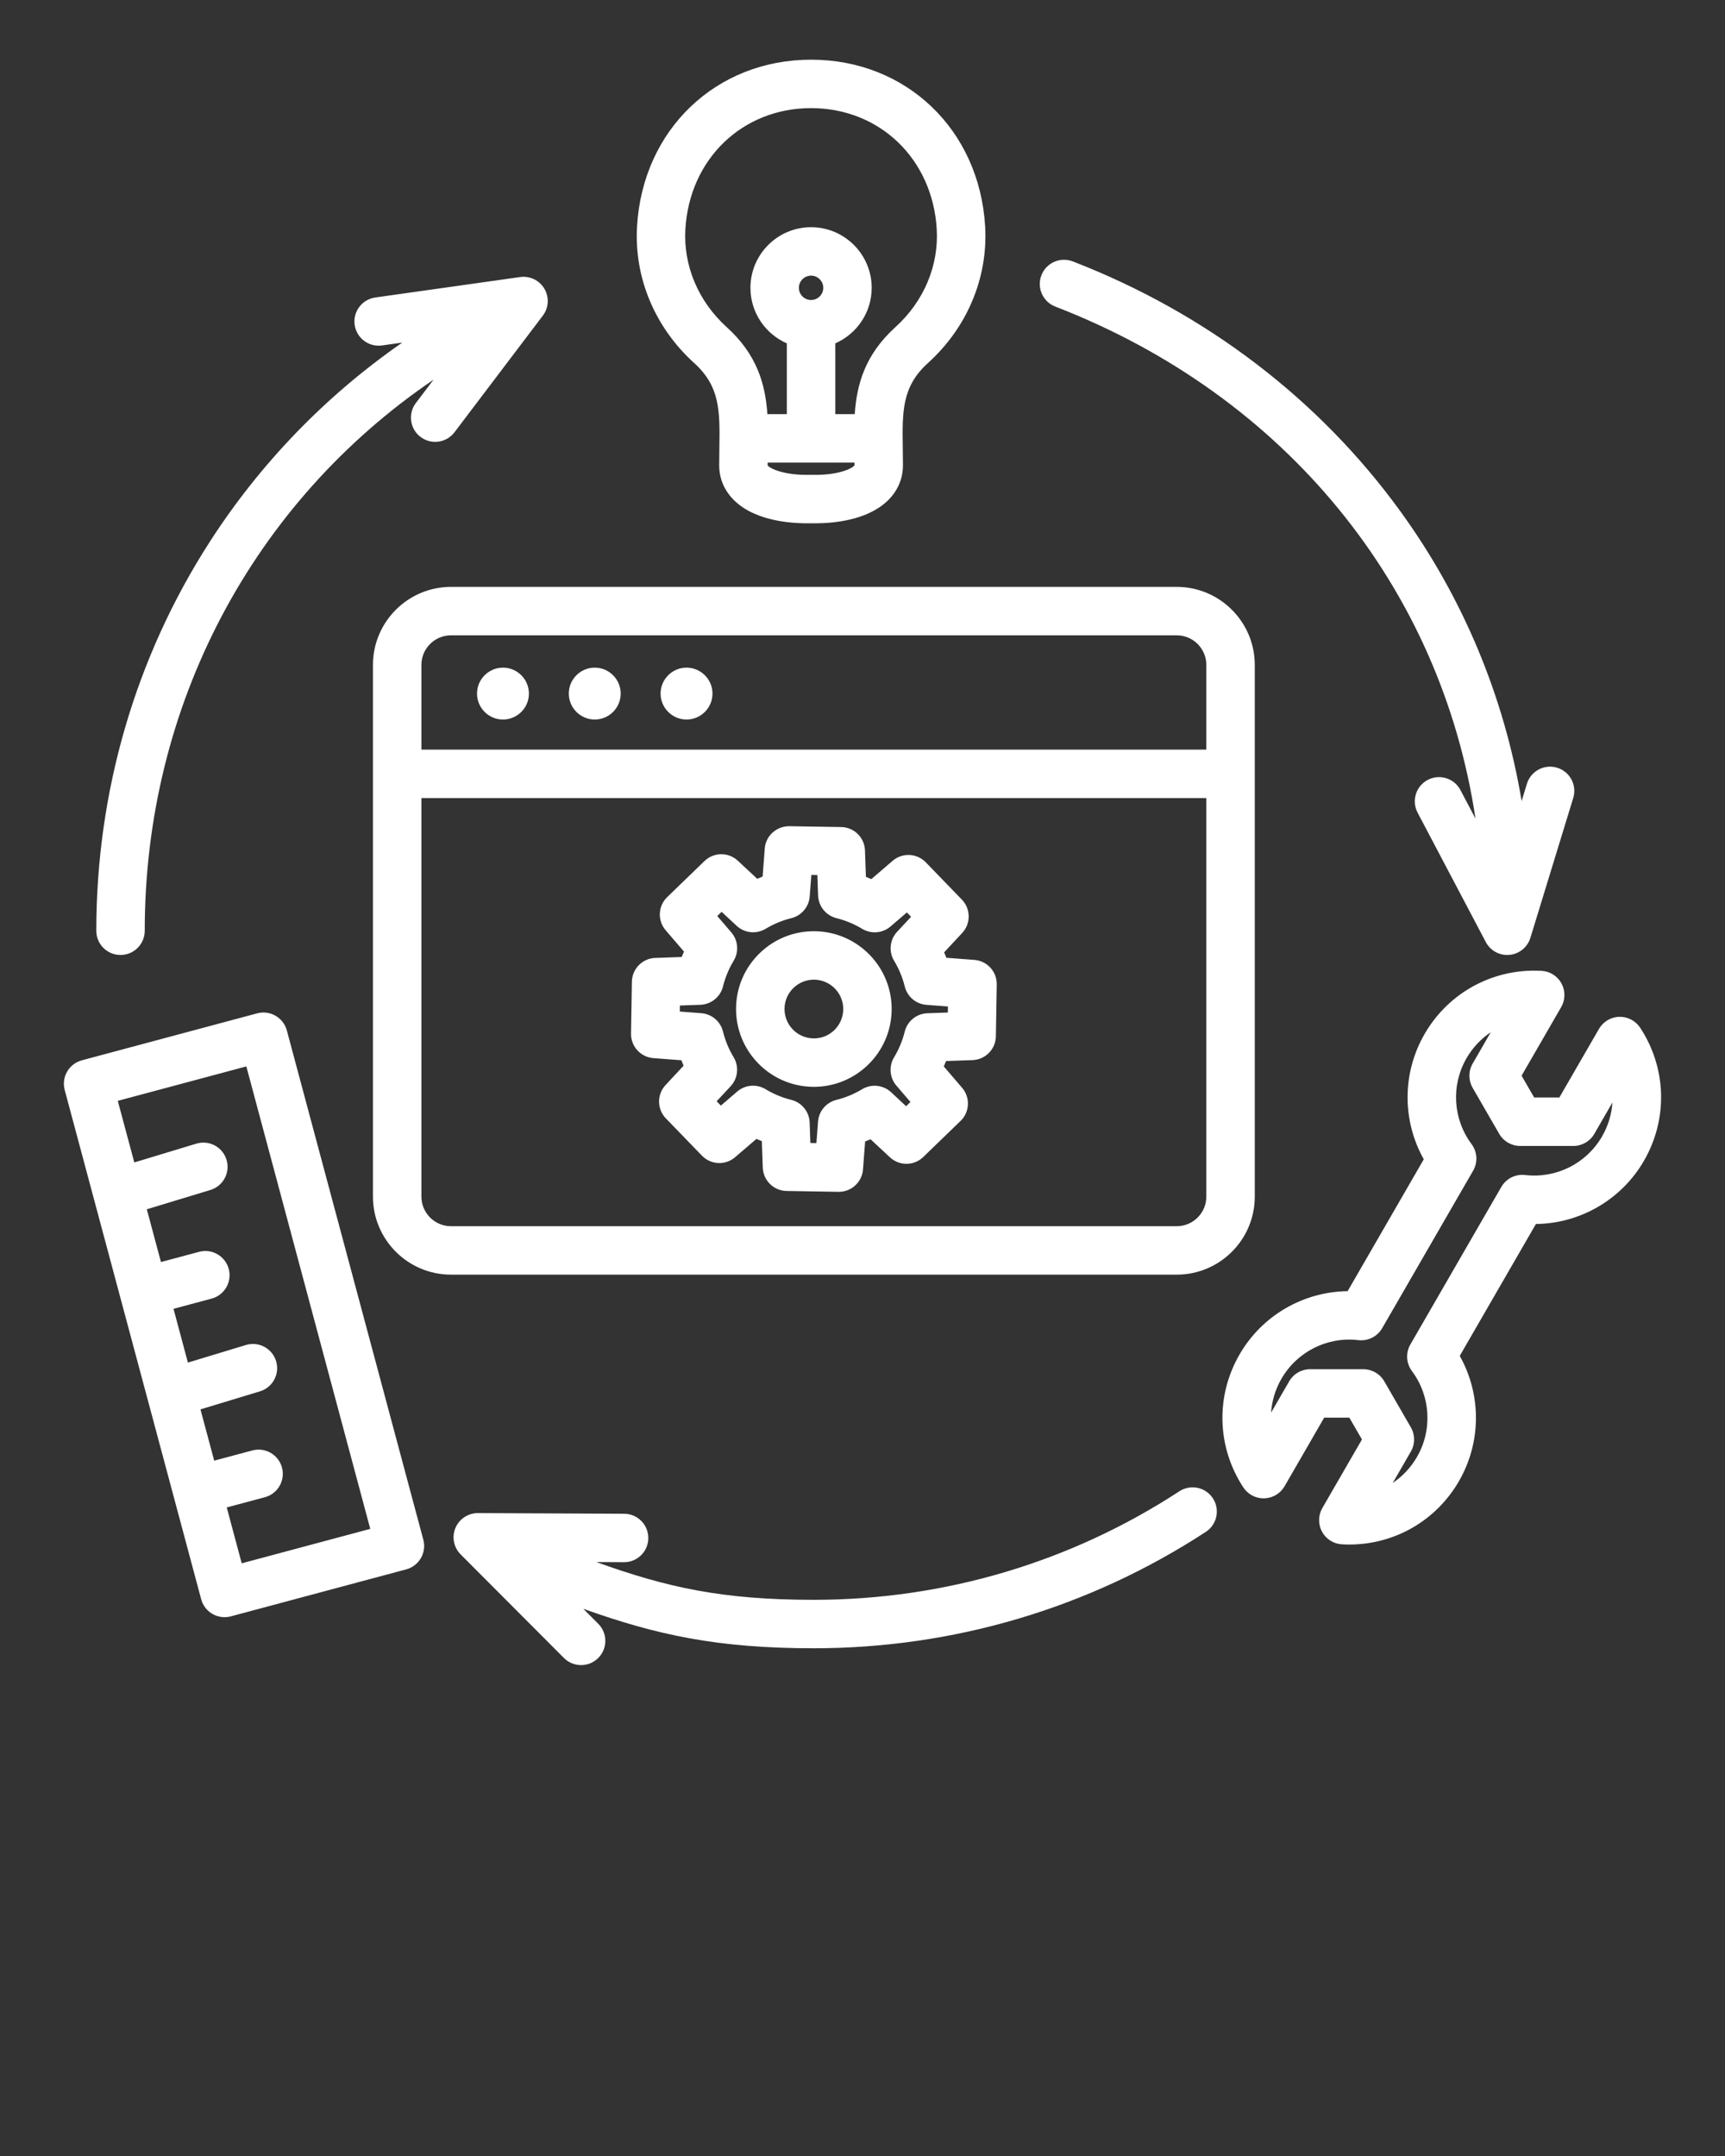 <svg xmlns="http://www.w3.org/2000/svg" xmlns:xlink="http://www.w3.org/1999/xlink" version="1.1" x="0px" y="0px" viewBox="0 0 96 120" fill="white" style="enable-background:new 0 0 96 96;" xml:space="preserve"><rect x="0" y="0" width="96" height="120" fill="#333333" stroke="none"/><style type="text/css">
</style><path d="M69.831,66.602V37.009c0-2.395-1.949-4.344-4.344-4.344H25.099c-2.395,0-4.344,1.949-4.344,4.344v29.593  c0,2.395,1.949,4.343,4.344,4.343h40.388C67.883,70.945,69.831,68.997,69.831,66.602z M25.099,35.361h40.388  c0.909,0,1.648,0.739,1.648,1.648v4.713H23.452v-4.713C23.452,36.1,24.191,35.361,25.099,35.361z M23.452,66.602V44.418h43.683  v22.184c0,0.908-0.739,1.647-1.648,1.647H25.099C24.191,68.249,23.452,67.51,23.452,66.602z M45.365,51.831  c-1.155-0.018-2.251,0.413-3.083,1.218c-0.831,0.804-1.3,1.884-1.319,3.041c-0.039,2.387,1.871,4.362,4.258,4.401  c0.024,0,0.048,0.001,0.072,0.001c2.355,0,4.29-1.896,4.329-4.259C49.663,53.845,47.752,51.871,45.365,51.831z M45.267,57.795  c-0.901-0.015-1.622-0.76-1.607-1.661c0.015-0.892,0.745-1.607,1.634-1.607c0.009,0,0.018,0,0.027,0  c0.901,0.015,1.622,0.76,1.607,1.661C46.913,57.089,46.169,57.815,45.267,57.795z M54.225,53.427l-1.557-0.118  c-0.039-0.102-0.081-0.203-0.124-0.303l1.004-1.078c0.489-0.525,0.481-1.341-0.017-1.856l-2.008-2.075  c-0.496-0.513-1.306-0.55-1.847-0.085l-1.184,1.018c-0.1-0.044-0.2-0.086-0.302-0.126l-0.052-1.472  c-0.025-0.717-0.608-1.289-1.325-1.3l-2.887-0.047c-0.713-0.004-1.312,0.534-1.366,1.246l-0.118,1.557  c-0.102,0.039-0.202,0.081-0.302,0.124l-1.078-1.005c-0.525-0.489-1.341-0.481-1.856,0.017l-2.075,2.007  c-0.513,0.496-0.55,1.306-0.085,1.847l1.018,1.185c-0.044,0.1-0.086,0.2-0.126,0.302l-1.472,0.052  c-0.717,0.025-1.288,0.608-1.3,1.325l-0.048,2.886c-0.012,0.713,0.534,1.312,1.246,1.366l1.557,0.118  c0.039,0.102,0.081,0.202,0.124,0.302l-1.005,1.078c-0.489,0.525-0.481,1.341,0.017,1.856l2.008,2.075  c0.496,0.513,1.306,0.55,1.847,0.085l1.184-1.018c0.1,0.044,0.2,0.086,0.302,0.126l0.052,1.472c0.025,0.717,0.608,1.288,1.325,1.3  l2.886,0.048c0.008,0,0.015,0,0.023,0c0.703,0,1.29-0.542,1.344-1.246l0.118-1.557c0.102-0.039,0.202-0.081,0.302-0.124l1.078,1.005  c0.525,0.489,1.341,0.482,1.856-0.017l2.075-2.007c0.513-0.496,0.55-1.306,0.085-1.847l-1.017-1.185  c0.044-0.1,0.086-0.2,0.126-0.302l1.472-0.052c0.717-0.025,1.289-0.608,1.3-1.325l0.048-2.887  C55.483,54.08,54.937,53.481,54.225,53.427z M52.749,56.356l-1.138,0.04c-0.602,0.021-1.116,0.439-1.261,1.023  c-0.125,0.503-0.325,0.985-0.594,1.431c-0.301,0.498-0.248,1.134,0.131,1.575l0.782,0.911l-0.242,0.234l-0.834-0.777  c-0.441-0.41-1.1-0.479-1.615-0.168c-0.447,0.269-0.928,0.469-1.431,0.593c-0.565,0.14-0.977,0.626-1.021,1.207l-0.091,1.197  l-0.336-0.006l-0.04-1.138c-0.021-0.602-0.439-1.116-1.023-1.261c-0.504-0.125-0.985-0.325-1.431-0.594  c-0.498-0.301-1.134-0.249-1.576,0.131l-0.911,0.782l-0.234-0.242l0.777-0.834c0.41-0.44,0.479-1.1,0.168-1.615  c-0.269-0.447-0.469-0.928-0.593-1.431c-0.14-0.565-0.626-0.977-1.207-1.021l-1.197-0.091l0.006-0.336l1.138-0.04  c0.602-0.021,1.116-0.439,1.261-1.023c0.125-0.504,0.325-0.985,0.594-1.431c0.301-0.498,0.248-1.134-0.131-1.576l-0.782-0.911  l0.242-0.234l0.834,0.777c0.44,0.41,1.1,0.479,1.615,0.168c0.447-0.269,0.929-0.469,1.432-0.593c0.565-0.14,0.977-0.626,1.021-1.207  l0.091-1.197l0.336,0.006l0.04,1.138c0.021,0.602,0.439,1.116,1.023,1.261c0.504,0.125,0.985,0.325,1.431,0.594  c0.498,0.301,1.134,0.248,1.576-0.131l0.911-0.782l0.234,0.242l-0.777,0.834c-0.411,0.441-0.479,1.1-0.168,1.615  c0.269,0.446,0.469,0.928,0.593,1.432c0.14,0.565,0.626,0.977,1.207,1.021l1.196,0.091L52.749,56.356z M26.547,38.604  c0-0.796,0.649-1.444,1.444-1.444c0.796,0,1.444,0.649,1.444,1.444c0,0.796-0.649,1.444-1.444,1.444  C27.196,40.048,26.547,39.399,26.547,38.604z M15.964,57.355c-0.093-0.345-0.318-0.64-0.628-0.819  c-0.31-0.179-0.678-0.227-1.023-0.135l-9.758,2.615c-0.345,0.093-0.64,0.318-0.819,0.628c-0.179,0.31-0.227,0.678-0.135,1.023  l7.595,28.344c0.161,0.602,0.706,0.999,1.301,0.999c0.115,0,0.233-0.015,0.35-0.046l9.758-2.614c0.345-0.093,0.64-0.318,0.819-0.628  c0.179-0.31,0.227-0.678,0.135-1.023L15.964,57.355z M13.452,87.012l-0.833-3.11l2.121-0.568c0.719-0.193,1.146-0.932,0.953-1.651  c-0.193-0.719-0.932-1.146-1.651-0.953l-2.121,0.568l-0.765-2.853l3.311-1.005c0.712-0.216,1.115-0.969,0.898-1.681  s-0.969-1.114-1.681-0.898l-3.226,0.979l-0.802-2.993l2.121-0.568c0.719-0.193,1.146-0.932,0.953-1.651  c-0.193-0.719-0.932-1.146-1.651-0.953l-2.121,0.568l-0.787-2.936l3.538-1.074c0.712-0.216,1.115-0.969,0.898-1.681  c-0.216-0.712-0.969-1.115-1.681-0.898L7.474,64.7l-0.919-3.428l7.154-1.917l6.897,25.74L13.452,87.012z M57.957,15.32  c0.269-0.694,1.049-1.039,1.744-0.771c7.416,2.87,13.725,7.686,18.245,13.927c3.478,4.802,5.761,10.286,6.736,16.108l0.294-0.959  c0.218-0.712,0.971-1.113,1.684-0.894c0.712,0.218,1.112,0.972,0.894,1.684L85.169,52.2c-0.16,0.522-0.619,0.896-1.162,0.947  c-0.043,0.004-0.085,0.006-0.127,0.006c-0.496,0-0.957-0.274-1.192-0.72l-3.796-7.203c-0.347-0.659-0.095-1.474,0.564-1.821  c0.658-0.347,1.474-0.095,1.821,0.564l0.838,1.59c-1.931-12.873-10.545-23.531-23.387-28.5  C58.033,16.795,57.688,16.014,57.957,15.32z M67.5,83.394c0.407,0.623,0.232,1.459-0.391,1.866  c-6.488,4.239-14.032,6.48-21.815,6.48c-5.4,0-8.772-0.748-12.832-2.196l0.832,0.834c0.526,0.527,0.524,1.381-0.003,1.906  c-0.263,0.262-0.607,0.393-0.952,0.393c-0.346,0-0.691-0.132-0.955-0.396l-5.749-5.766c-0.386-0.387-0.5-0.968-0.289-1.471  c0.211-0.504,0.713-0.83,1.25-0.828l8.142,0.038c0.745,0.003,1.345,0.61,1.342,1.354c-0.003,0.742-0.606,1.342-1.348,1.342  c-0.002,0-0.004,0-0.006,0l-1.534-0.007c3.928,1.415,7.013,2.101,12.101,2.101c7.259,0,14.292-2.089,20.341-6.041  C66.258,82.595,67.093,82.771,67.5,83.394z M5.359,51.805c0-7.76,2.19-15.255,6.333-21.677c2.82-4.371,6.456-8.119,10.695-11.06  l-1.126,0.159c-0.739,0.104-1.419-0.409-1.523-1.146c-0.104-0.737,0.409-1.419,1.146-1.523l8.062-1.138  c0.542-0.076,1.074,0.181,1.351,0.652c0.277,0.471,0.242,1.062-0.088,1.497l-4.916,6.49c-0.45,0.594-1.295,0.71-1.889,0.261  c-0.594-0.45-0.71-1.295-0.261-1.888l0.985-1.3C14.087,27.955,8.055,39.243,8.055,51.805c0,0.744-0.604,1.348-1.348,1.348  S5.359,52.55,5.359,51.805z M91.28,57.203c-0.257-0.391-0.701-0.621-1.165-0.608c-0.468,0.013-0.895,0.268-1.129,0.673l-2.204,3.817  H85.38l-0.701-1.213l2.204-3.817c0.234-0.405,0.241-0.903,0.019-1.314c-0.222-0.412-0.642-0.679-1.109-0.705  c-2.673-0.152-5.172,1.194-6.512,3.515c-1.256,2.175-1.252,4.824-0.045,6.974l-4.238,7.34c-2.466,0.03-4.762,1.351-6.017,3.526  c-1.34,2.32-1.259,5.155,0.213,7.397c0.25,0.38,0.674,0.609,1.127,0.609c0.013,0,0.026,0,0.039-0.001  c0.468-0.013,0.895-0.268,1.129-0.673l2.204-3.817h1.401l0.701,1.213l-2.204,3.817c-0.234,0.405-0.241,0.903-0.019,1.314  c0.222,0.412,0.642,0.679,1.109,0.705c0.138,0.008,0.275,0.012,0.411,0.012c2.519,0,4.83-1.325,6.101-3.526  c1.256-2.175,1.252-4.824,0.045-6.974l4.238-7.34c2.466-0.03,4.762-1.351,6.018-3.526C92.833,62.279,92.751,59.445,91.28,57.203z   M89.158,63.252c-0.871,1.508-2.551,2.352-4.282,2.148c-0.536-0.064-1.056,0.198-1.325,0.665l-5.061,8.766  c-0.269,0.466-0.235,1.048,0.087,1.48c1.041,1.397,1.151,3.274,0.28,4.782c-0.342,0.592-0.805,1.081-1.348,1.445l1.008-1.746  c0.241-0.417,0.241-0.931,0-1.348l-1.479-2.562c-0.241-0.417-0.686-0.674-1.167-0.674h-2.958c-0.482,0-0.927,0.257-1.167,0.674  l-1.008,1.746c0.044-0.652,0.236-1.298,0.578-1.89c0.871-1.508,2.552-2.351,4.281-2.148c0.535,0.063,1.056-0.199,1.325-0.665  l5.061-8.766c0.269-0.466,0.235-1.048-0.087-1.479c-1.041-1.397-1.151-3.274-0.28-4.782c0.342-0.592,0.805-1.081,1.348-1.445  l-1.008,1.746c-0.241,0.417-0.241,0.931,0,1.348l1.479,2.562c0.241,0.417,0.686,0.674,1.167,0.674h2.958  c0.482,0,0.927-0.257,1.167-0.674l1.008-1.746C89.692,62.014,89.5,62.66,89.158,63.252z M31.655,38.604  c0-0.796,0.649-1.444,1.444-1.444c0.796,0,1.444,0.649,1.444,1.444c0,0.796-0.649,1.444-1.444,1.444  C32.304,40.048,31.655,39.399,31.655,38.604z M36.763,38.604c0-0.796,0.649-1.444,1.444-1.444c0.795,0,1.444,0.649,1.444,1.444  c0,0.796-0.649,1.444-1.444,1.444C37.411,40.048,36.763,39.399,36.763,38.604z M38.633,20.206c1.454,1.317,1.433,2.687,1.401,4.762  c-0.005,0.304-0.009,0.613-0.009,0.93c0,0.748,0.292,1.427,0.846,1.964c1.233,1.198,3.366,1.284,4.267,1.262  c0.069,0.002,0.145,0.003,0.227,0.003c0.995,0,2.901-0.158,4.04-1.265c0.553-0.537,0.846-1.216,0.846-1.964  c0-0.317-0.005-0.626-0.009-0.93c-0.032-2.075-0.053-3.446,1.401-4.762c2.189-1.982,3.349-4.755,3.182-7.609  c-0.316-5.374-4.389-9.275-9.686-9.275s-9.37,3.901-9.686,9.275C35.284,15.451,36.444,18.224,38.633,20.206z M45.177,26.428  c-0.026-0.001-0.053-0.001-0.079,0c-1.459,0.041-2.283-0.362-2.377-0.53c0-0.052,0.001-0.1,0.002-0.152h4.833  c0.001,0.048,0.001,0.096,0.002,0.145C47.461,26.067,46.637,26.47,45.177,26.428z M45.138,16.698c-0.374,0-0.678-0.304-0.678-0.678  c0-0.374,0.304-0.678,0.678-0.678c0,0,0,0,0,0c0.374,0,0.678,0.304,0.678,0.678C45.815,16.394,45.511,16.698,45.138,16.698z   M38.143,12.755c0.229-3.904,3.171-6.737,6.994-6.737s6.765,2.833,6.994,6.737c0.119,2.034-0.719,4.021-2.299,5.452  c-1.692,1.532-2.152,3.185-2.264,4.843h-1.083v-3.939c1.191-0.521,2.026-1.71,2.026-3.091c0-1.86-1.514-3.374-3.374-3.374  c0,0,0,0,0,0s0,0,0,0c-1.86,0-3.373,1.513-3.374,3.374c0,1.381,0.835,2.569,2.026,3.091v3.939h-1.083  c-0.112-1.659-0.572-3.312-2.264-4.843C38.862,16.776,38.024,14.789,38.143,12.755z"/></svg>